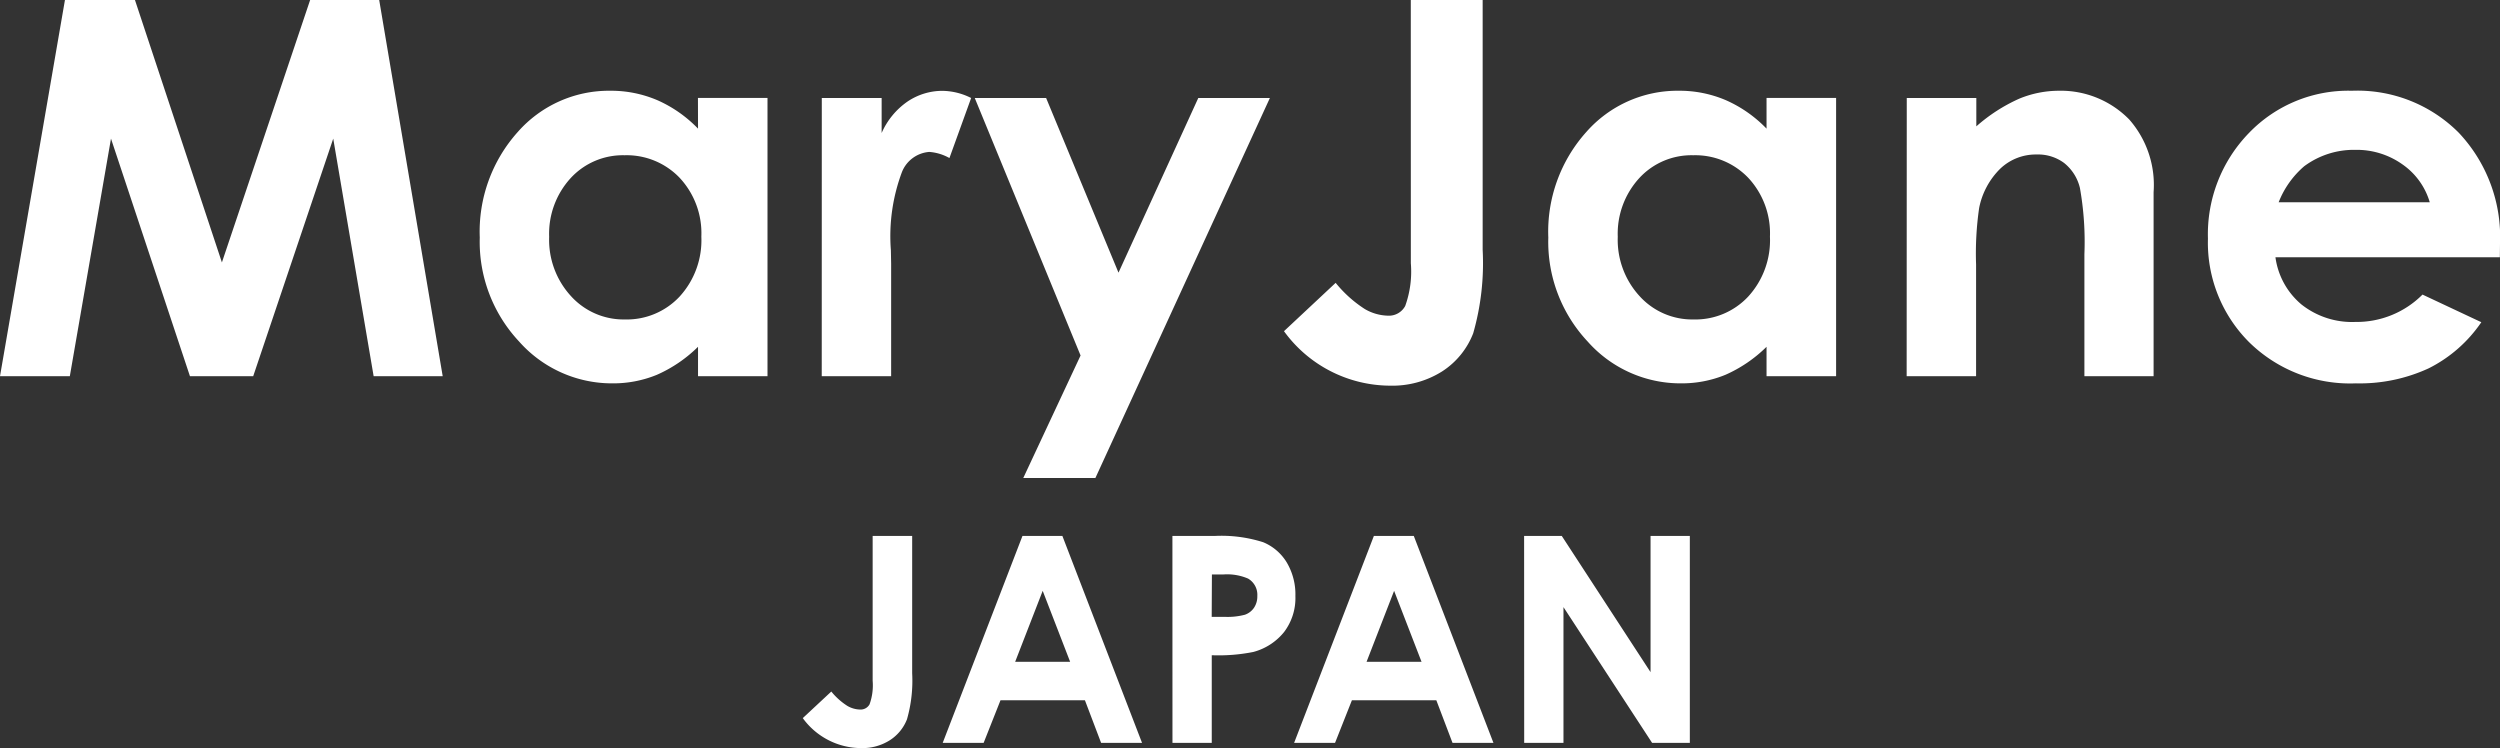 <svg xmlns="http://www.w3.org/2000/svg" width="95.459" height="28.564" viewBox="0 0 95.459 28.564">
  <rect x="0" y="0" width="95.459" height="28.564" fill="#333333" stroke="none"/>
  <g id="グループ_90" data-name="グループ 90" transform="translate(-1985.547 151.365)">
    <path id="パス_96" data-name="パス 96" d="M3.027-14.365H5.7l3.32,10.02,3.369-10.02h2.637L17.451,0H14.814L13.271-9.072,10.215,0H7.8L4.785-9.072,3.213,0H.547Zm24.17,3.74h2.656V0H27.2V-1.123A5.233,5.233,0,0,1,25.63-.054a4.391,4.391,0,0,1-1.7.327,4.737,4.737,0,0,1-3.564-1.6,5.566,5.566,0,0,1-1.5-3.97,5.7,5.7,0,0,1,1.455-4.033A4.638,4.638,0,0,1,23.848-10.9a4.5,4.5,0,0,1,1.8.361A4.9,4.9,0,0,1,27.2-9.453Zm-2.8,2.188a2.707,2.707,0,0,0-2.061.874,3.144,3.144,0,0,0-.82,2.241,3.177,3.177,0,0,0,.835,2.266,2.71,2.71,0,0,0,2.056.889,2.76,2.76,0,0,0,2.09-.874,3.188,3.188,0,0,0,.83-2.29,3.1,3.1,0,0,0-.83-2.246A2.8,2.8,0,0,0,24.395-8.437Zm7.529-2.187h2.285v1.338a2.855,2.855,0,0,1,.986-1.2,2.38,2.38,0,0,1,1.348-.41,2.493,2.493,0,0,1,1.084.273L36.8-8.33a1.833,1.833,0,0,0-.771-.234,1.221,1.221,0,0,0-1.04.762,6.969,6.969,0,0,0-.425,2.988l.01.518V0H31.924Zm5.84,0h2.725l2.764,6.67,3.047-6.67h2.734L42.373,3.887H39.619L41.807-.791Zm16.65-3.74h2.744v9.531A9.744,9.744,0,0,1,56.8-1.641a3.03,3.03,0,0,1-1.191,1.46,3.563,3.563,0,0,1-1.992.542,5.026,5.026,0,0,1-4.043-2.08l1.973-1.846a4.687,4.687,0,0,0,1.113,1,1.834,1.834,0,0,0,.889.254.707.707,0,0,0,.654-.371,3.882,3.882,0,0,0,.215-1.631ZM68-10.625h2.656V0H68V-1.123A5.233,5.233,0,0,1,66.431-.054a4.391,4.391,0,0,1-1.7.327,4.737,4.737,0,0,1-3.564-1.6,5.566,5.566,0,0,1-1.5-3.97,5.7,5.7,0,0,1,1.455-4.033A4.638,4.638,0,0,1,64.648-10.9a4.5,4.5,0,0,1,1.8.361A4.9,4.9,0,0,1,68-9.453ZM65.2-8.437a2.707,2.707,0,0,0-2.061.874,3.144,3.144,0,0,0-.82,2.241,3.177,3.177,0,0,0,.835,2.266,2.71,2.71,0,0,0,2.056.889,2.76,2.76,0,0,0,2.09-.874,3.188,3.188,0,0,0,.83-2.29,3.1,3.1,0,0,0-.83-2.246A2.8,2.8,0,0,0,65.2-8.437Zm8.154-2.187h2.656v1.084a6.41,6.41,0,0,1,1.646-1.06,3.994,3.994,0,0,1,1.509-.3,3.655,3.655,0,0,1,2.686,1.1,3.786,3.786,0,0,1,.928,2.773V0H80.137V-4.658a11.773,11.773,0,0,0-.171-2.529,1.732,1.732,0,0,0-.6-.952,1.669,1.669,0,0,0-1.05-.327,1.969,1.969,0,0,0-1.392.542,2.892,2.892,0,0,0-.806,1.5,12.076,12.076,0,0,0-.117,2.158V0H73.35ZM96-4.541H87.432a2.851,2.851,0,0,0,.991,1.8,3.11,3.11,0,0,0,2.056.669,3.554,3.554,0,0,0,2.568-1.045l2.246,1.055A5.3,5.3,0,0,1,93.281-.3,6.291,6.291,0,0,1,90.5.273,5.5,5.5,0,0,1,86.426-1.3a5.367,5.367,0,0,1-1.572-3.95,5.548,5.548,0,0,1,1.567-4.038A5.264,5.264,0,0,1,90.352-10.9a5.459,5.459,0,0,1,4.082,1.606,5.806,5.806,0,0,1,1.572,4.243Zm-2.676-2.1a2.675,2.675,0,0,0-1.04-1.445,3.012,3.012,0,0,0-1.8-.557,3.182,3.182,0,0,0-1.953.625,3.483,3.483,0,0,0-.977,1.377Z" transform="translate(1985 -137)" fill="#fff"/>
    <path id="パス_95" data-name="パス 95" d="M2.868-7.9H4.377v5.242A5.359,5.359,0,0,1,4.179-.9a1.666,1.666,0,0,1-.655.8,1.96,1.96,0,0,1-1.1.3A2.764,2.764,0,0,1,.2-.945L1.289-1.96a2.578,2.578,0,0,0,.612.548,1.009,1.009,0,0,0,.489.14.389.389,0,0,0,.36-.2,2.135,2.135,0,0,0,.118-.9Zm5.72,0h1.525L13.154,0H11.591l-.618-1.627H7.75L7.106,0H5.543Zm.773,2.095L8.309-3.094h2.1ZM14.314-7.9h1.6a5.249,5.249,0,0,1,1.866.239,1.9,1.9,0,0,1,.9.773,2.389,2.389,0,0,1,.33,1.281,2.151,2.151,0,0,1-.432,1.375A2.243,2.243,0,0,1,17.4-3.47a6.747,6.747,0,0,1-1.584.124V0h-1.5Zm1.5,3.088H16.3a2.59,2.59,0,0,0,.784-.081.7.7,0,0,0,.346-.266.778.778,0,0,0,.126-.448.716.716,0,0,0-.354-.666,2.026,2.026,0,0,0-.956-.156h-.424ZM22.006-7.9h1.525L26.572,0H25.009l-.618-1.627H21.168L20.524,0H18.961Zm.773,2.095L21.727-3.094h2.1ZM27.743-7.9h1.439l3.389,5.2V-7.9h1.5V0H32.63L29.246-5.183V0h-1.5Z" transform="translate(2016 -123)" fill="#fff"/>
  </g>
</svg>
